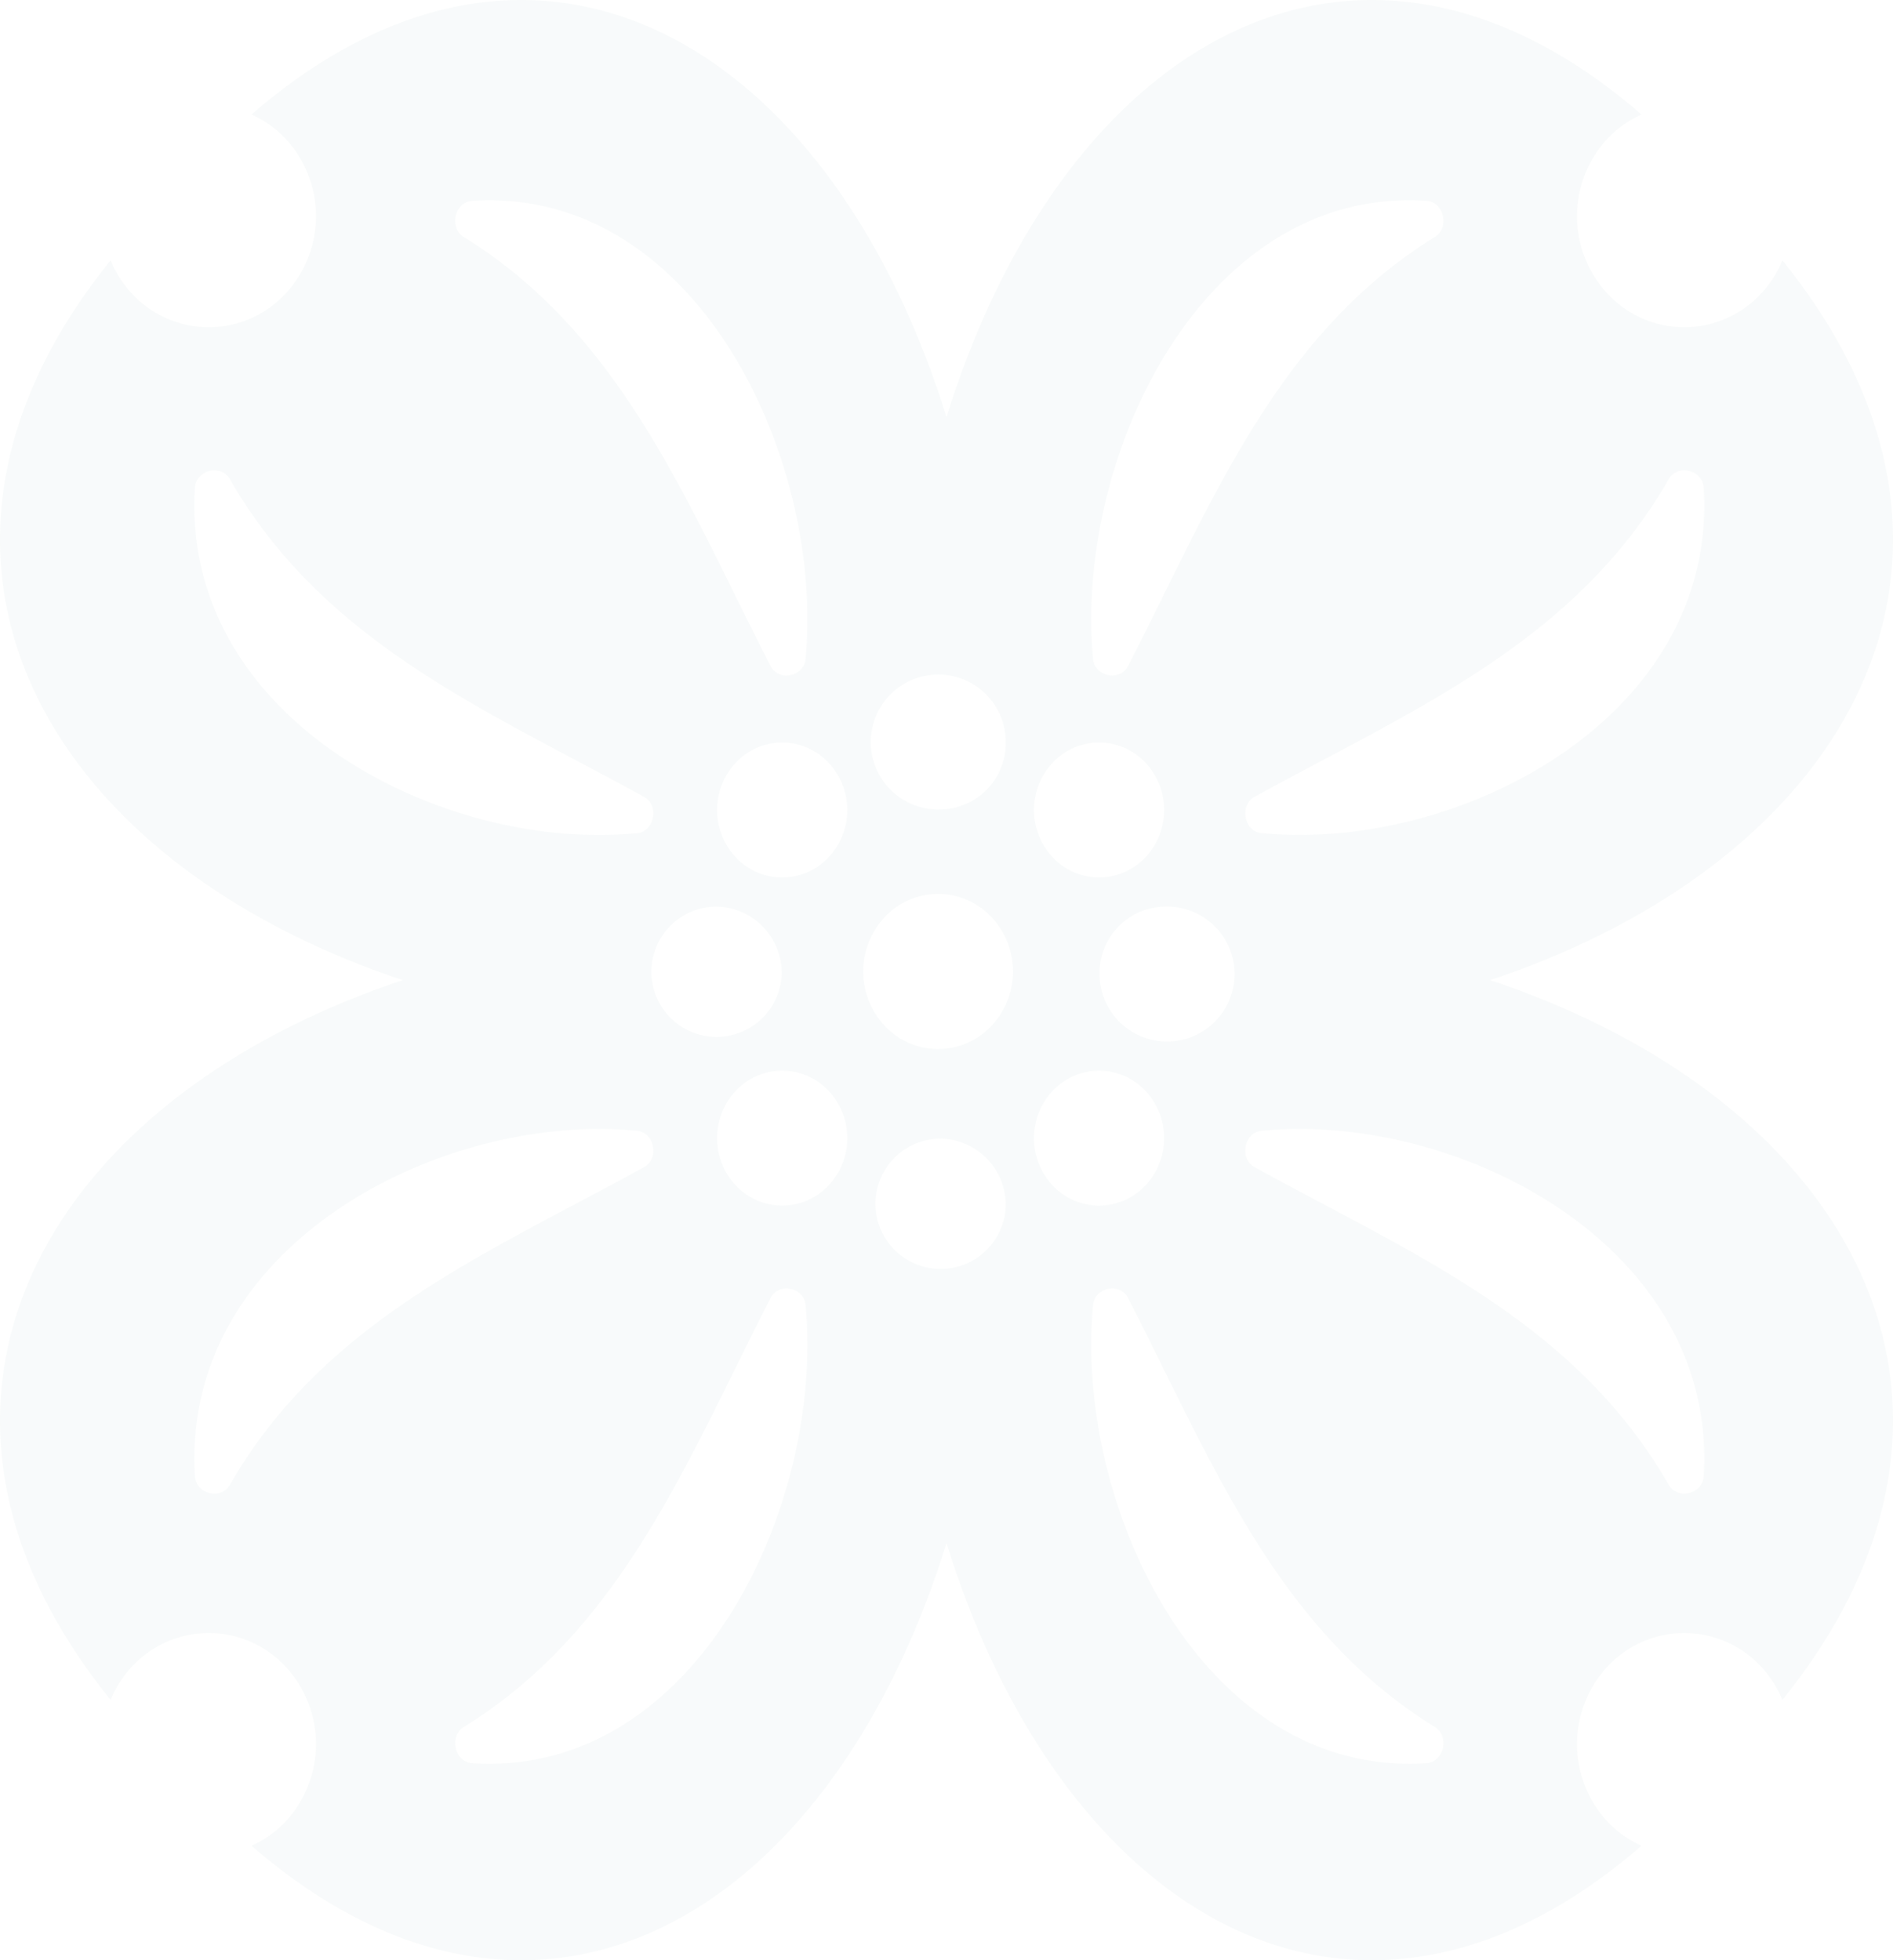 <svg xmlns="http://www.w3.org/2000/svg" width="407.774" height="422.349" viewBox="0 0 407.774 422.349">
  <g id="BecomeLocal_ai_flowergraphic" opacity="0.16" style="mix-blend-mode: normal;isolation: isolate">
    <g id="a" transform="translate(0 0)">
      <g id="Group_3601" data-name="Group 3601" opacity="0.25">
        <path id="Path_3528" data-name="Path 3528" d="M308.91,51.172c-34.011,21.075-47.969,57.391-65.846,92.185-1.741,3.681-7.451,2.42-7.631-1.627-3.924-43.422,23.835-101.668,71.916-98.463,3.843.351,4.917,6.05,1.561,7.9m58.083,53.872c3.08,49.81-53.125,78.536-95.063,74.483-3.957-.2-5.09-6.131-1.572-7.9,33.59-18.515,68.656-32.974,89-68.2,1.809-3.519,7.317-2.311,7.631,1.618M246.668,184.789a13.685,13.685,0,0,1-19.835,0,14.9,14.9,0,0,1,0-20.545,13.681,13.681,0,0,1,19.835,0,14.9,14.9,0,0,1,0,20.545M366.993,318.107c-.34,3.981-5.842,5.095-7.631,1.616-20.35-35.226-55.411-49.683-89.006-68.2-3.554-1.8-2.335-7.719,1.572-7.9,41.925-4.064,98.16,24.686,95.065,74.485M250.888,195.337a14.536,14.536,0,1,1-14.025,14.527,14.284,14.284,0,0,1,14.025-14.527M202.621,174.4a14.536,14.536,0,1,1,14.028-14.527A14.284,14.284,0,0,1,202.621,174.4m-36.7-31.043c-17.875-34.794-31.837-71.111-65.846-92.185-3.4-1.876-2.232-7.58,1.561-7.9,48.092-3.19,75.827,55.023,71.914,98.461-.2,4.1-5.921,5.27-7.629,1.629m47.563,77.762a15.74,15.74,0,0,1-22.812,0,17.135,17.135,0,0,1,0-23.627,15.74,15.74,0,0,1,22.812,0,17.135,17.135,0,0,1,0,23.627m33.181,34.367a13.685,13.685,0,0,1-19.835,0,14.9,14.9,0,0,1,0-20.545,13.685,13.685,0,0,1,19.835,0,14.9,14.9,0,0,1,0,20.545m-88.092-91.242a13.681,13.681,0,0,1,19.835,0,14.9,14.9,0,0,1,0,20.545,13.685,13.685,0,0,1-19.835,0,14.9,14.9,0,0,1,0-20.545m-21.518,15.284c-41.923,4.066-98.158-24.686-95.065-74.483.34-3.981,5.842-5.094,7.633-1.618,20.348,35.226,55.411,49.685,89,68.2,3.554,1.8,2.337,7.718-1.572,7.9M243.064,279.795c17.875,34.794,31.837,71.109,65.846,92.185,3.4,1.874,2.232,7.58-1.561,7.905-48.092,3.19-75.829-55.025-71.916-98.463.2-4.1,5.921-5.27,7.631-1.627m-64.653-44.854a14.9,14.9,0,0,1,0,20.545,13.687,13.687,0,0,1-19.837,0,14.9,14.9,0,0,1,0-20.545,13.685,13.685,0,0,1,19.835,0m38.238,24.916a14.035,14.035,0,1,1-14.028-14.527,14.284,14.284,0,0,1,14.028,14.527m-48.267-49.992a14.034,14.034,0,1,1-14.025-14.527,14.284,14.284,0,0,1,14.025,14.527m-29.752,41.66c-33.593,18.513-68.656,32.974-89,68.2-1.811,3.521-7.32,2.313-7.631-1.616-3.08-49.81,53.125-78.538,95.063-74.485,3.957.2,5.088,6.131,1.572,7.9m34.923,29.9c3.924,43.422-23.835,101.668-71.914,98.463-3.843-.351-4.919-6.05-1.561-7.905,34.009-21.078,47.969-57.391,65.844-92.187,1.743-3.681,7.453-2.42,7.631,1.629M346.473,29.656a22.922,22.922,0,0,1,7.12-4.97l-.125-.129c-60.83-52.612-124.267-16-149.58,65.307C178.573,8.557,115.137-28.055,54.306,24.557l-.125.127a22.961,22.961,0,0,1,7.12,4.972,24.536,24.536,0,0,1,0,33.836,22.541,22.541,0,0,1-32.667,0,23.859,23.859,0,0,1-4.8-7.374l-.125.127c-50.794,63.007-15.446,128.71,63.055,154.931C8.262,237.393-27.086,303.1,23.711,366.1l.123.129a23.872,23.872,0,0,1,4.8-7.374,22.541,22.541,0,0,1,32.667,0,24.536,24.536,0,0,1,0,33.836,22.962,22.962,0,0,1-7.12,4.972l.125.127c60.83,52.612,124.267,16,149.582-65.307,25.313,81.307,88.749,117.918,149.58,65.307l.125-.127a22.962,22.962,0,0,1-7.12-4.972,24.536,24.536,0,0,1,0-33.836,22.541,22.541,0,0,1,32.667,0,23.83,23.83,0,0,1,4.8,7.374l.125-.129c50.8-63,15.448-128.708-63.053-154.926,78.5-26.22,113.85-91.924,63.053-154.928l-.125-.129a23.843,23.843,0,0,1-4.8,7.374,22.541,22.541,0,0,1-32.667,0,24.536,24.536,0,0,1,0-33.836" transform="translate(0 0)" fill="#4b868e"/>
      </g>
    </g>
  </g>
</svg>
